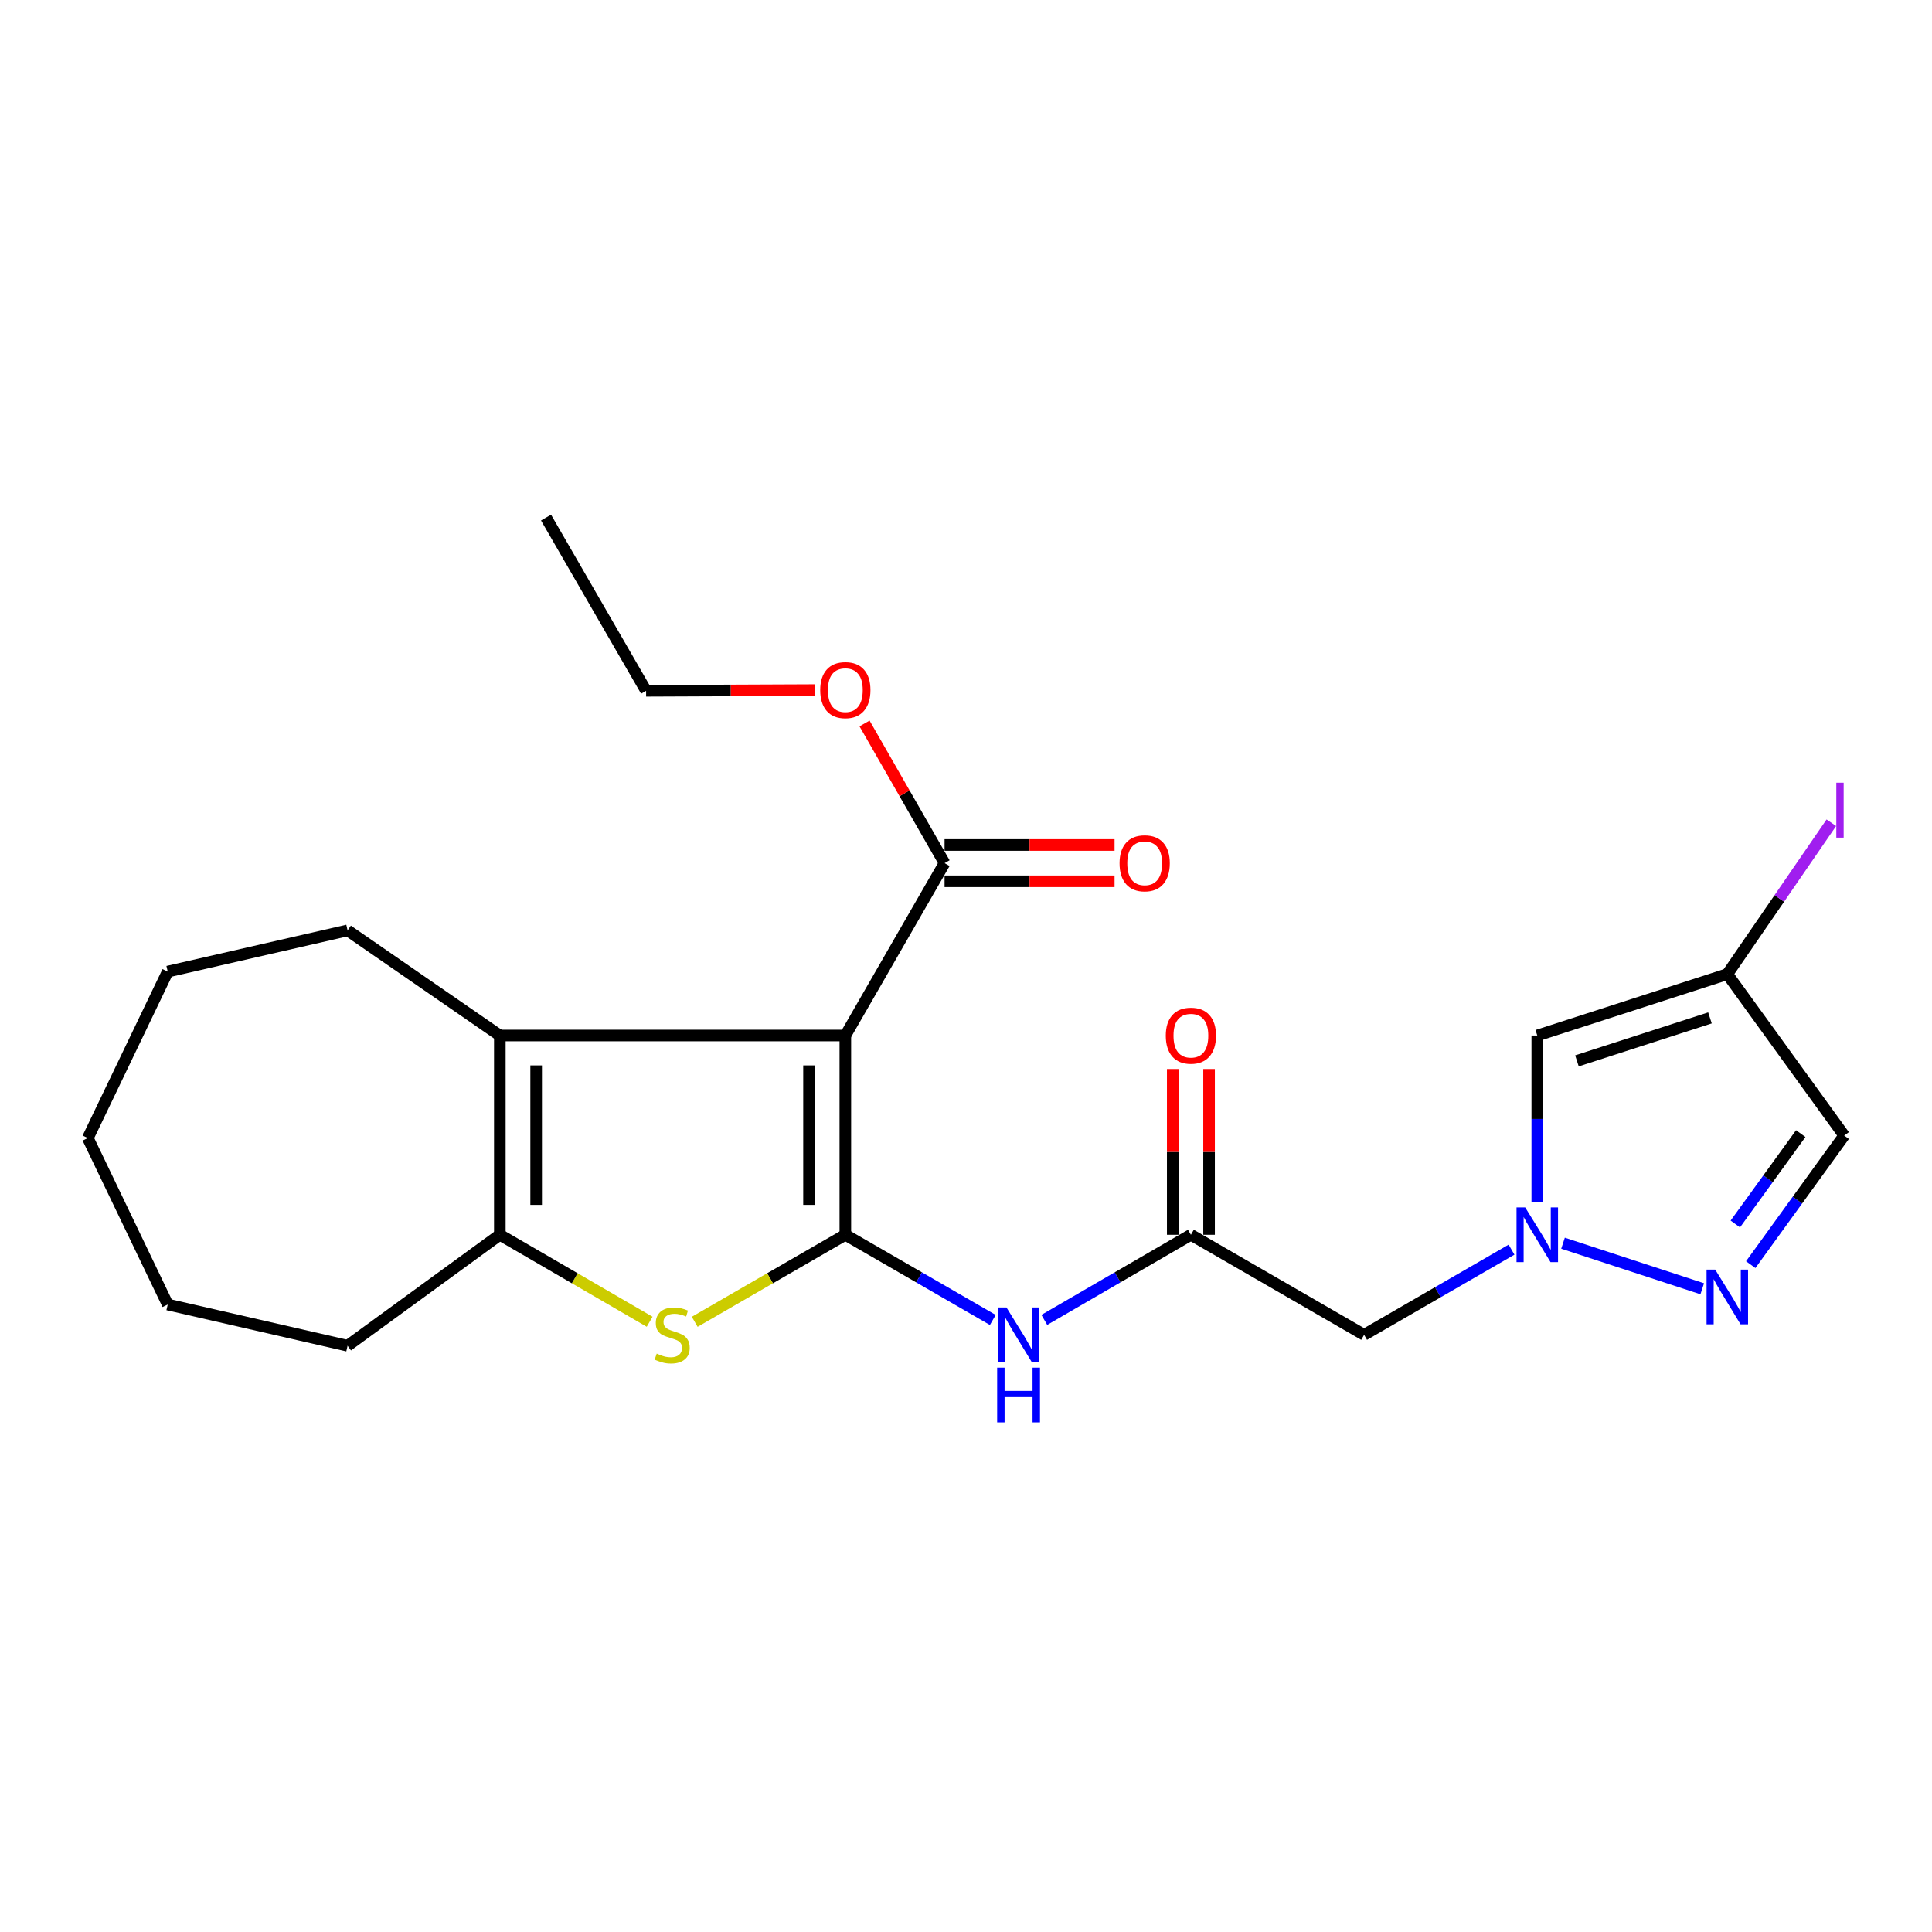 <?xml version='1.0' encoding='iso-8859-1'?>
<svg version='1.1' baseProfile='full'
              xmlns='http://www.w3.org/2000/svg'
                      xmlns:rdkit='http://www.rdkit.org/xml'
                      xmlns:xlink='http://www.w3.org/1999/xlink'
                  xml:space='preserve'
width='1000px' height='1000px' viewBox='0 0 1000 1000'>
<!-- END OF HEADER -->
<rect style='opacity:1.0;fill:#FFFFFF;stroke:none' width='1000' height='1000' x='0' y='0'> </rect>
<path class='bond-0' d='M 437.545,639.119 L 437.545,535.974' style='fill:none;fill-rule:evenodd;stroke:#000000;stroke-width:6px;stroke-linecap:butt;stroke-linejoin:miter;stroke-opacity:1' />
<path class='bond-0' d='M 418.745,623.647 L 418.745,551.446' style='fill:none;fill-rule:evenodd;stroke:#000000;stroke-width:6px;stroke-linecap:butt;stroke-linejoin:miter;stroke-opacity:1' />
<path class='bond-1' d='M 437.545,639.119 L 398.563,661.644' style='fill:none;fill-rule:evenodd;stroke:#000000;stroke-width:6px;stroke-linecap:butt;stroke-linejoin:miter;stroke-opacity:1' />
<path class='bond-1' d='M 398.563,661.644 L 359.582,684.169' style='fill:none;fill-rule:evenodd;stroke:#CCCC00;stroke-width:6px;stroke-linecap:butt;stroke-linejoin:miter;stroke-opacity:1' />
<path class='bond-5' d='M 437.545,639.119 L 475.711,661.166' style='fill:none;fill-rule:evenodd;stroke:#000000;stroke-width:6px;stroke-linecap:butt;stroke-linejoin:miter;stroke-opacity:1' />
<path class='bond-5' d='M 475.711,661.166 L 513.878,683.212' style='fill:none;fill-rule:evenodd;stroke:#0000FF;stroke-width:6px;stroke-linecap:butt;stroke-linejoin:miter;stroke-opacity:1' />
<path class='bond-2' d='M 437.545,535.974 L 258.711,535.974' style='fill:none;fill-rule:evenodd;stroke:#000000;stroke-width:6px;stroke-linecap:butt;stroke-linejoin:miter;stroke-opacity:1' />
<path class='bond-7' d='M 437.545,535.974 L 488.908,446.761' style='fill:none;fill-rule:evenodd;stroke:#000000;stroke-width:6px;stroke-linecap:butt;stroke-linejoin:miter;stroke-opacity:1' />
<path class='bond-3' d='M 336.255,684.142 L 297.483,661.631' style='fill:none;fill-rule:evenodd;stroke:#CCCC00;stroke-width:6px;stroke-linecap:butt;stroke-linejoin:miter;stroke-opacity:1' />
<path class='bond-3' d='M 297.483,661.631 L 258.711,639.119' style='fill:none;fill-rule:evenodd;stroke:#000000;stroke-width:6px;stroke-linecap:butt;stroke-linejoin:miter;stroke-opacity:1' />
<path class='bond-17' d='M 258.711,535.974 L 179.911,481.571' style='fill:none;fill-rule:evenodd;stroke:#000000;stroke-width:6px;stroke-linecap:butt;stroke-linejoin:miter;stroke-opacity:1' />
<path class='bond-24' d='M 258.711,535.974 L 258.711,639.119' style='fill:none;fill-rule:evenodd;stroke:#000000;stroke-width:6px;stroke-linecap:butt;stroke-linejoin:miter;stroke-opacity:1' />
<path class='bond-24' d='M 277.511,551.446 L 277.511,623.647' style='fill:none;fill-rule:evenodd;stroke:#000000;stroke-width:6px;stroke-linecap:butt;stroke-linejoin:miter;stroke-opacity:1' />
<path class='bond-18' d='M 258.711,639.119 L 179.911,696.561' style='fill:none;fill-rule:evenodd;stroke:#000000;stroke-width:6px;stroke-linecap:butt;stroke-linejoin:miter;stroke-opacity:1' />
<path class='bond-4' d='M 782.364,646.82 L 744.212,668.866' style='fill:none;fill-rule:evenodd;stroke:#0000FF;stroke-width:6px;stroke-linecap:butt;stroke-linejoin:miter;stroke-opacity:1' />
<path class='bond-4' d='M 744.212,668.866 L 706.061,690.911' style='fill:none;fill-rule:evenodd;stroke:#000000;stroke-width:6px;stroke-linecap:butt;stroke-linejoin:miter;stroke-opacity:1' />
<path class='bond-6' d='M 809.019,643.482 L 881.077,667.07' style='fill:none;fill-rule:evenodd;stroke:#0000FF;stroke-width:6px;stroke-linecap:butt;stroke-linejoin:miter;stroke-opacity:1' />
<path class='bond-8' d='M 795.692,622.38 L 795.692,579.177' style='fill:none;fill-rule:evenodd;stroke:#0000FF;stroke-width:6px;stroke-linecap:butt;stroke-linejoin:miter;stroke-opacity:1' />
<path class='bond-8' d='M 795.692,579.177 L 795.692,535.974' style='fill:none;fill-rule:evenodd;stroke:#000000;stroke-width:6px;stroke-linecap:butt;stroke-linejoin:miter;stroke-opacity:1' />
<path class='bond-9' d='M 540.525,683.178 L 578.467,661.149' style='fill:none;fill-rule:evenodd;stroke:#0000FF;stroke-width:6px;stroke-linecap:butt;stroke-linejoin:miter;stroke-opacity:1' />
<path class='bond-9' d='M 578.467,661.149 L 616.409,639.119' style='fill:none;fill-rule:evenodd;stroke:#000000;stroke-width:6px;stroke-linecap:butt;stroke-linejoin:miter;stroke-opacity:1' />
<path class='bond-12' d='M 906.171,654.579 L 930.358,621.167' style='fill:none;fill-rule:evenodd;stroke:#0000FF;stroke-width:6px;stroke-linecap:butt;stroke-linejoin:miter;stroke-opacity:1' />
<path class='bond-12' d='M 930.358,621.167 L 954.545,587.755' style='fill:none;fill-rule:evenodd;stroke:#000000;stroke-width:6px;stroke-linecap:butt;stroke-linejoin:miter;stroke-opacity:1' />
<path class='bond-12' d='M 898.199,633.532 L 915.13,610.144' style='fill:none;fill-rule:evenodd;stroke:#0000FF;stroke-width:6px;stroke-linecap:butt;stroke-linejoin:miter;stroke-opacity:1' />
<path class='bond-12' d='M 915.13,610.144 L 932.061,586.755' style='fill:none;fill-rule:evenodd;stroke:#000000;stroke-width:6px;stroke-linecap:butt;stroke-linejoin:miter;stroke-opacity:1' />
<path class='bond-13' d='M 488.908,456.16 L 532.901,456.16' style='fill:none;fill-rule:evenodd;stroke:#000000;stroke-width:6px;stroke-linecap:butt;stroke-linejoin:miter;stroke-opacity:1' />
<path class='bond-13' d='M 532.901,456.16 L 576.893,456.16' style='fill:none;fill-rule:evenodd;stroke:#FF0000;stroke-width:6px;stroke-linecap:butt;stroke-linejoin:miter;stroke-opacity:1' />
<path class='bond-13' d='M 488.908,437.361 L 532.901,437.361' style='fill:none;fill-rule:evenodd;stroke:#000000;stroke-width:6px;stroke-linecap:butt;stroke-linejoin:miter;stroke-opacity:1' />
<path class='bond-13' d='M 532.901,437.361 L 576.893,437.361' style='fill:none;fill-rule:evenodd;stroke:#FF0000;stroke-width:6px;stroke-linecap:butt;stroke-linejoin:miter;stroke-opacity:1' />
<path class='bond-16' d='M 488.908,446.761 L 468.195,410.612' style='fill:none;fill-rule:evenodd;stroke:#000000;stroke-width:6px;stroke-linecap:butt;stroke-linejoin:miter;stroke-opacity:1' />
<path class='bond-16' d='M 468.195,410.612 L 447.482,374.462' style='fill:none;fill-rule:evenodd;stroke:#FF0000;stroke-width:6px;stroke-linecap:butt;stroke-linejoin:miter;stroke-opacity:1' />
<path class='bond-10' d='M 795.692,535.974 L 894.054,504.203' style='fill:none;fill-rule:evenodd;stroke:#000000;stroke-width:6px;stroke-linecap:butt;stroke-linejoin:miter;stroke-opacity:1' />
<path class='bond-10' d='M 816.224,549.097 L 885.077,526.858' style='fill:none;fill-rule:evenodd;stroke:#000000;stroke-width:6px;stroke-linecap:butt;stroke-linejoin:miter;stroke-opacity:1' />
<path class='bond-11' d='M 616.409,639.119 L 706.061,690.911' style='fill:none;fill-rule:evenodd;stroke:#000000;stroke-width:6px;stroke-linecap:butt;stroke-linejoin:miter;stroke-opacity:1' />
<path class='bond-14' d='M 625.809,639.119 L 625.809,596.216' style='fill:none;fill-rule:evenodd;stroke:#000000;stroke-width:6px;stroke-linecap:butt;stroke-linejoin:miter;stroke-opacity:1' />
<path class='bond-14' d='M 625.809,596.216 L 625.809,553.312' style='fill:none;fill-rule:evenodd;stroke:#FF0000;stroke-width:6px;stroke-linecap:butt;stroke-linejoin:miter;stroke-opacity:1' />
<path class='bond-14' d='M 607.01,639.119 L 607.01,596.216' style='fill:none;fill-rule:evenodd;stroke:#000000;stroke-width:6px;stroke-linecap:butt;stroke-linejoin:miter;stroke-opacity:1' />
<path class='bond-14' d='M 607.01,596.216 L 607.01,553.312' style='fill:none;fill-rule:evenodd;stroke:#FF0000;stroke-width:6px;stroke-linecap:butt;stroke-linejoin:miter;stroke-opacity:1' />
<path class='bond-15' d='M 894.054,504.203 L 920.976,465.029' style='fill:none;fill-rule:evenodd;stroke:#000000;stroke-width:6px;stroke-linecap:butt;stroke-linejoin:miter;stroke-opacity:1' />
<path class='bond-15' d='M 920.976,465.029 L 947.899,425.855' style='fill:none;fill-rule:evenodd;stroke:#A01EEF;stroke-width:6px;stroke-linecap:butt;stroke-linejoin:miter;stroke-opacity:1' />
<path class='bond-26' d='M 894.054,504.203 L 954.545,587.755' style='fill:none;fill-rule:evenodd;stroke:#000000;stroke-width:6px;stroke-linecap:butt;stroke-linejoin:miter;stroke-opacity:1' />
<path class='bond-19' d='M 421.967,357.186 L 378.193,357.372' style='fill:none;fill-rule:evenodd;stroke:#FF0000;stroke-width:6px;stroke-linecap:butt;stroke-linejoin:miter;stroke-opacity:1' />
<path class='bond-19' d='M 378.193,357.372 L 334.42,357.558' style='fill:none;fill-rule:evenodd;stroke:#000000;stroke-width:6px;stroke-linecap:butt;stroke-linejoin:miter;stroke-opacity:1' />
<path class='bond-20' d='M 179.911,481.571 L 86.813,502.898' style='fill:none;fill-rule:evenodd;stroke:#000000;stroke-width:6px;stroke-linecap:butt;stroke-linejoin:miter;stroke-opacity:1' />
<path class='bond-21' d='M 179.911,696.561 L 86.813,675.224' style='fill:none;fill-rule:evenodd;stroke:#000000;stroke-width:6px;stroke-linecap:butt;stroke-linejoin:miter;stroke-opacity:1' />
<path class='bond-22' d='M 334.42,357.558 L 282.628,267.896' style='fill:none;fill-rule:evenodd;stroke:#000000;stroke-width:6px;stroke-linecap:butt;stroke-linejoin:miter;stroke-opacity:1' />
<path class='bond-23' d='M 86.813,502.898 L 45.455,589.061' style='fill:none;fill-rule:evenodd;stroke:#000000;stroke-width:6px;stroke-linecap:butt;stroke-linejoin:miter;stroke-opacity:1' />
<path class='bond-25' d='M 86.813,675.224 L 45.455,589.061' style='fill:none;fill-rule:evenodd;stroke:#000000;stroke-width:6px;stroke-linecap:butt;stroke-linejoin:miter;stroke-opacity:1' />
<path  class='atom-2' d='M 339.914 700.631
Q 340.234 700.751, 341.554 701.311
Q 342.874 701.871, 344.314 702.231
Q 345.794 702.551, 347.234 702.551
Q 349.914 702.551, 351.474 701.271
Q 353.034 699.951, 353.034 697.671
Q 353.034 696.111, 352.234 695.151
Q 351.474 694.191, 350.274 693.671
Q 349.074 693.151, 347.074 692.551
Q 344.554 691.791, 343.034 691.071
Q 341.554 690.351, 340.474 688.831
Q 339.434 687.311, 339.434 684.751
Q 339.434 681.191, 341.834 678.991
Q 344.274 676.791, 349.074 676.791
Q 352.354 676.791, 356.074 678.351
L 355.154 681.431
Q 351.754 680.031, 349.194 680.031
Q 346.434 680.031, 344.914 681.191
Q 343.394 682.311, 343.434 684.271
Q 343.434 685.791, 344.194 686.711
Q 344.994 687.631, 346.114 688.151
Q 347.274 688.671, 349.194 689.271
Q 351.754 690.071, 353.274 690.871
Q 354.794 691.671, 355.874 693.311
Q 356.994 694.911, 356.994 697.671
Q 356.994 701.591, 354.354 703.711
Q 351.754 705.791, 347.394 705.791
Q 344.874 705.791, 342.954 705.231
Q 341.074 704.711, 338.834 703.791
L 339.914 700.631
' fill='#CCCC00'/>
<path  class='atom-5' d='M 789.432 624.959
L 798.712 639.959
Q 799.632 641.439, 801.112 644.119
Q 802.592 646.799, 802.672 646.959
L 802.672 624.959
L 806.432 624.959
L 806.432 653.279
L 802.552 653.279
L 792.592 636.879
Q 791.432 634.959, 790.192 632.759
Q 788.992 630.559, 788.632 629.879
L 788.632 653.279
L 784.952 653.279
L 784.952 624.959
L 789.432 624.959
' fill='#0000FF'/>
<path  class='atom-6' d='M 520.947 676.751
L 530.227 691.751
Q 531.147 693.231, 532.627 695.911
Q 534.107 698.591, 534.187 698.751
L 534.187 676.751
L 537.947 676.751
L 537.947 705.071
L 534.067 705.071
L 524.107 688.671
Q 522.947 686.751, 521.707 684.551
Q 520.507 682.351, 520.147 681.671
L 520.147 705.071
L 516.467 705.071
L 516.467 676.751
L 520.947 676.751
' fill='#0000FF'/>
<path  class='atom-6' d='M 516.127 707.903
L 519.967 707.903
L 519.967 719.943
L 534.447 719.943
L 534.447 707.903
L 538.287 707.903
L 538.287 736.223
L 534.447 736.223
L 534.447 723.143
L 519.967 723.143
L 519.967 736.223
L 516.127 736.223
L 516.127 707.903
' fill='#0000FF'/>
<path  class='atom-7' d='M 887.794 657.158
L 897.074 672.158
Q 897.994 673.638, 899.474 676.318
Q 900.954 678.998, 901.034 679.158
L 901.034 657.158
L 904.794 657.158
L 904.794 685.478
L 900.914 685.478
L 890.954 669.078
Q 889.794 667.158, 888.554 664.958
Q 887.354 662.758, 886.994 662.078
L 886.994 685.478
L 883.314 685.478
L 883.314 657.158
L 887.794 657.158
' fill='#0000FF'/>
<path  class='atom-14' d='M 579.482 446.841
Q 579.482 440.041, 582.842 436.241
Q 586.202 432.441, 592.482 432.441
Q 598.762 432.441, 602.122 436.241
Q 605.482 440.041, 605.482 446.841
Q 605.482 453.721, 602.082 457.641
Q 598.682 461.521, 592.482 461.521
Q 586.242 461.521, 582.842 457.641
Q 579.482 453.761, 579.482 446.841
M 592.482 458.321
Q 596.802 458.321, 599.122 455.441
Q 601.482 452.521, 601.482 446.841
Q 601.482 441.281, 599.122 438.481
Q 596.802 435.641, 592.482 435.641
Q 588.162 435.641, 585.802 438.441
Q 583.482 441.241, 583.482 446.841
Q 583.482 452.561, 585.802 455.441
Q 588.162 458.321, 592.482 458.321
' fill='#FF0000'/>
<path  class='atom-15' d='M 603.409 536.054
Q 603.409 529.254, 606.769 525.454
Q 610.129 521.654, 616.409 521.654
Q 622.689 521.654, 626.049 525.454
Q 629.409 529.254, 629.409 536.054
Q 629.409 542.934, 626.009 546.854
Q 622.609 550.734, 616.409 550.734
Q 610.169 550.734, 606.769 546.854
Q 603.409 542.974, 603.409 536.054
M 616.409 547.534
Q 620.729 547.534, 623.049 544.654
Q 625.409 541.734, 625.409 536.054
Q 625.409 530.494, 623.049 527.694
Q 620.729 524.854, 616.409 524.854
Q 612.089 524.854, 609.729 527.654
Q 607.409 530.454, 607.409 536.054
Q 607.409 541.774, 609.729 544.654
Q 612.089 547.534, 616.409 547.534
' fill='#FF0000'/>
<path  class='atom-16' d='M 950.473 405.125
L 954.273 405.125
L 954.273 433.565
L 950.473 433.565
L 950.473 405.125
' fill='#A01EEF'/>
<path  class='atom-17' d='M 424.545 357.2
Q 424.545 350.4, 427.905 346.6
Q 431.265 342.8, 437.545 342.8
Q 443.825 342.8, 447.185 346.6
Q 450.545 350.4, 450.545 357.2
Q 450.545 364.08, 447.145 368
Q 443.745 371.88, 437.545 371.88
Q 431.305 371.88, 427.905 368
Q 424.545 364.12, 424.545 357.2
M 437.545 368.68
Q 441.865 368.68, 444.185 365.8
Q 446.545 362.88, 446.545 357.2
Q 446.545 351.64, 444.185 348.84
Q 441.865 346, 437.545 346
Q 433.225 346, 430.865 348.8
Q 428.545 351.6, 428.545 357.2
Q 428.545 362.92, 430.865 365.8
Q 433.225 368.68, 437.545 368.68
' fill='#FF0000'/>
</svg>
